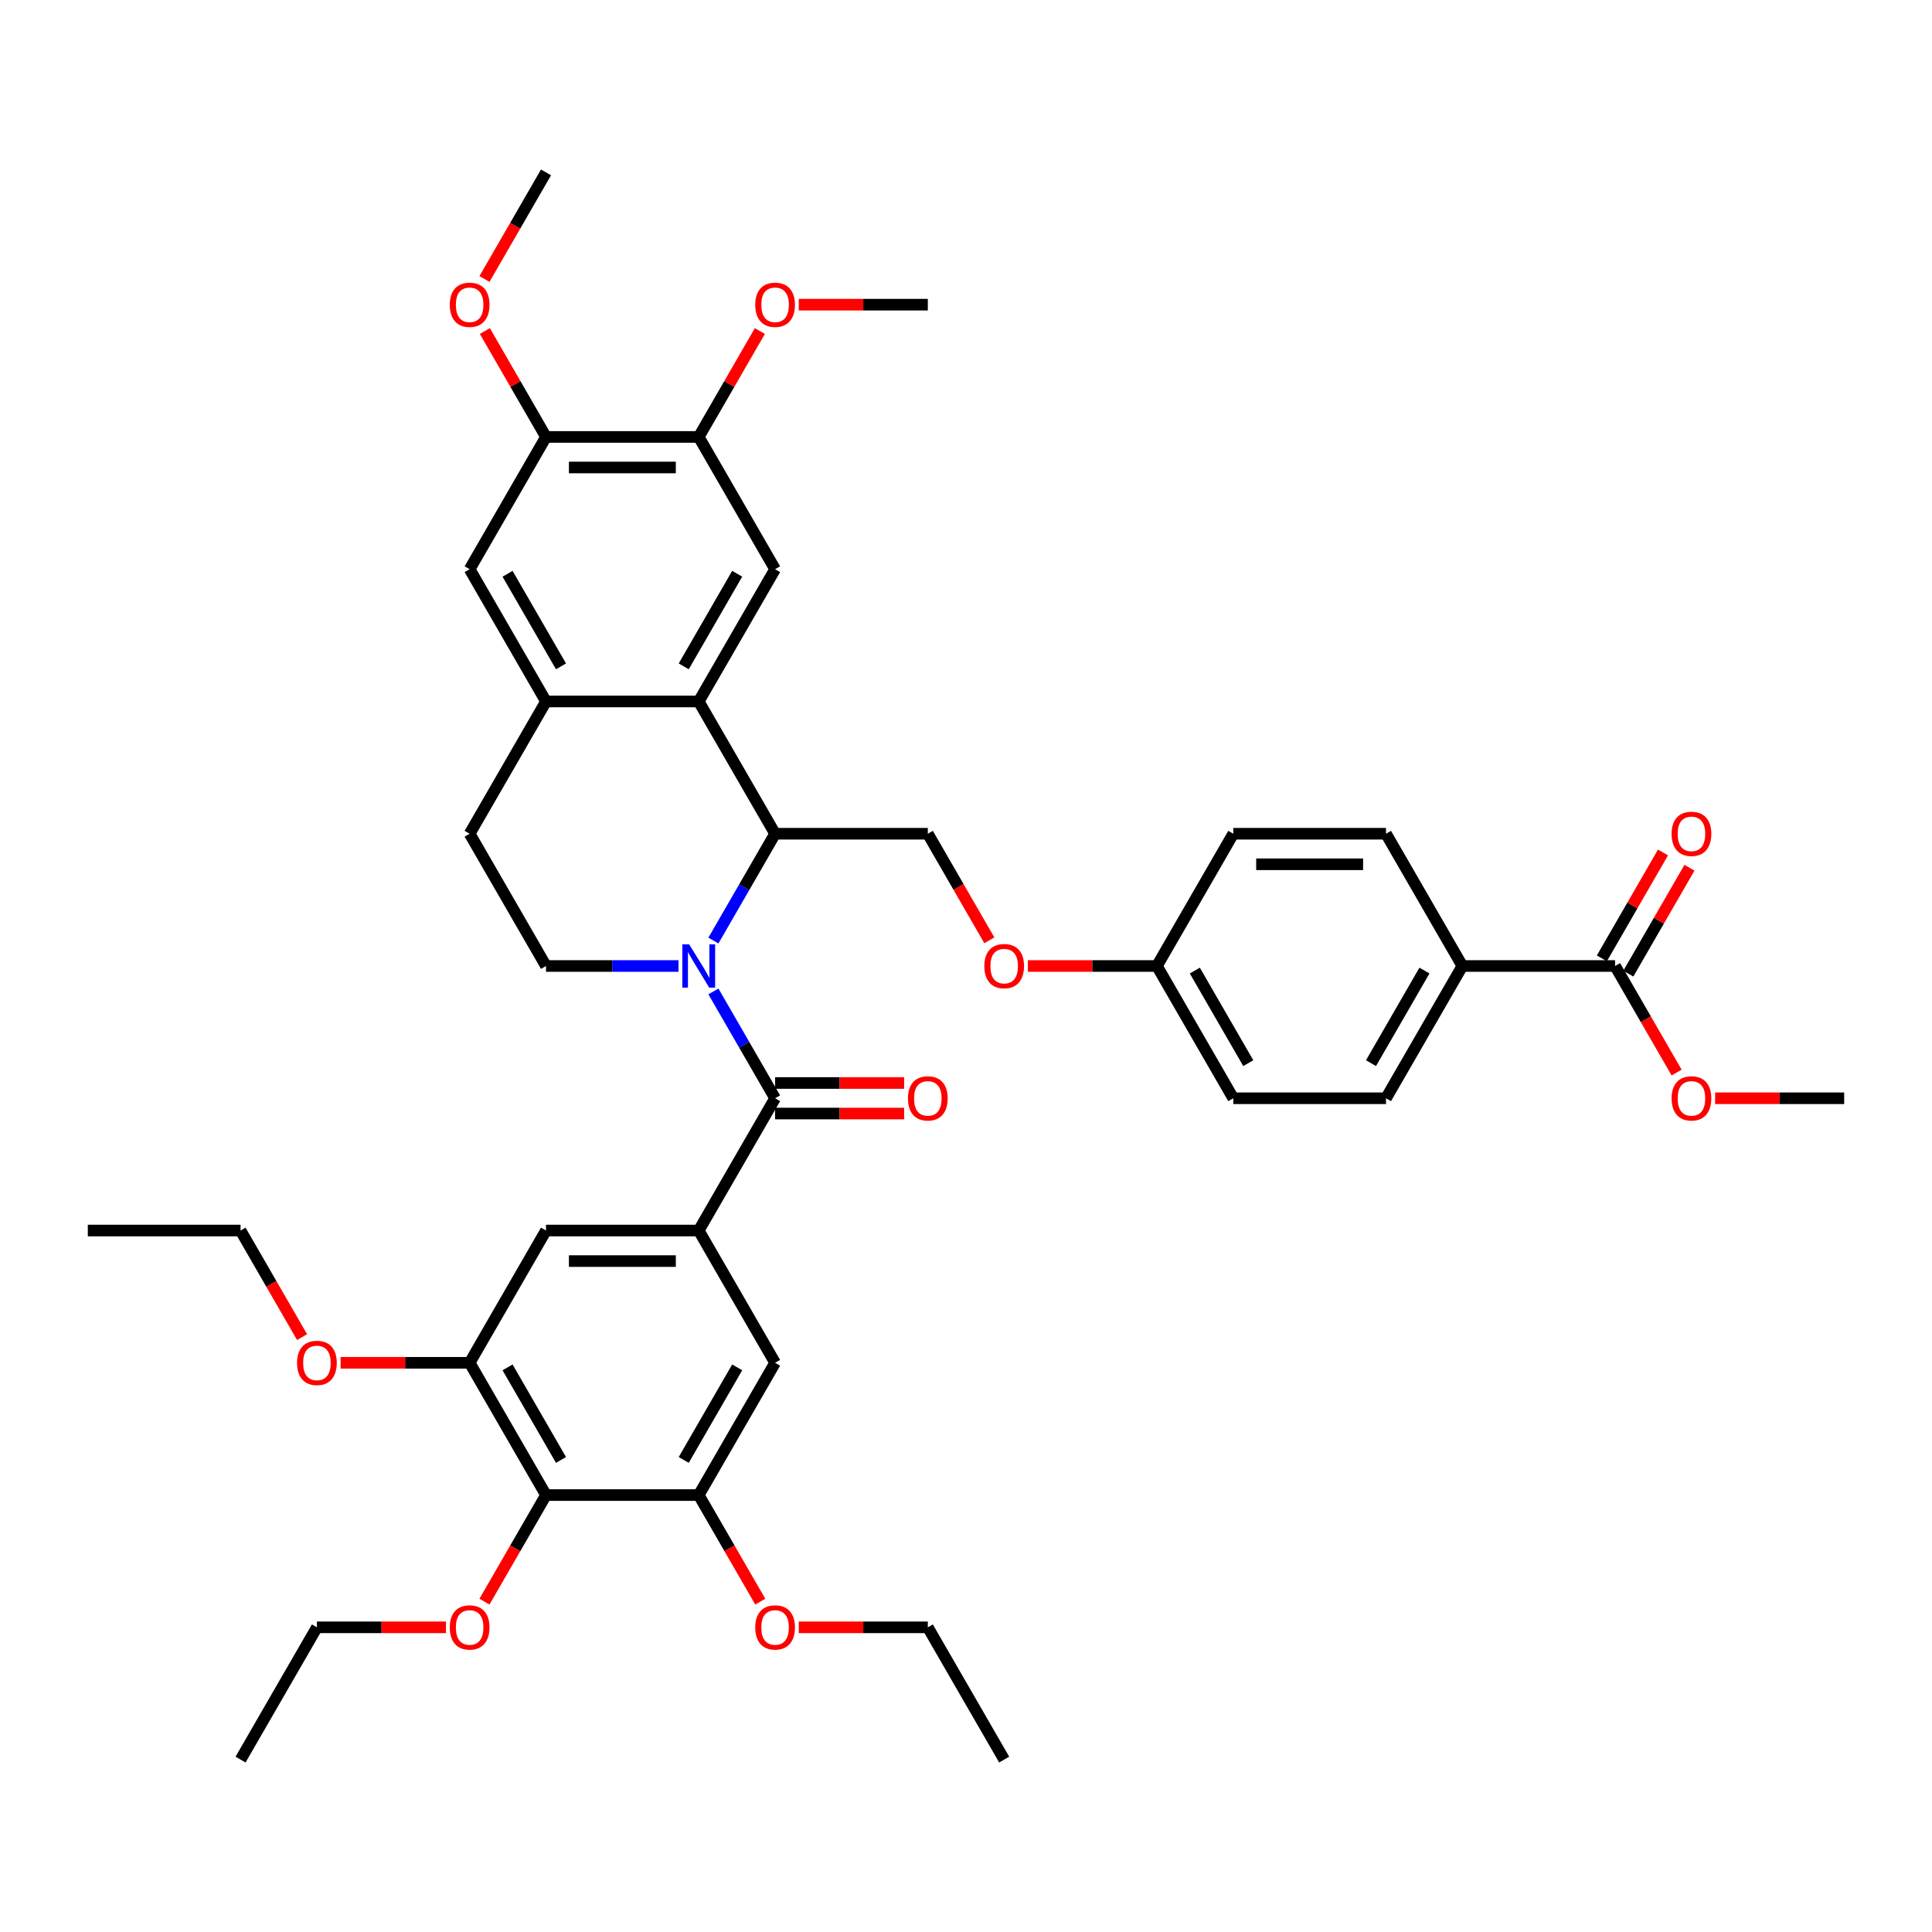 <?xml version='1.0' encoding='iso-8859-1'?>
<svg version='1.1' baseProfile='full'
              xmlns='http://www.w3.org/2000/svg'
                      xmlns:rdkit='http://www.rdkit.org/xml'
                      xmlns:xlink='http://www.w3.org/1999/xlink'
                  xml:space='preserve'
width='1000px' height='1000px' viewBox='0 0 1000 1000'>
<!-- END OF HEADER -->
<rect style='opacity:1.0;fill:#FFFFFF;stroke:none' width='1000' height='1000' x='0' y='0'> </rect>
<path class='bond-0' d='M 369.264,513.17 L 385.225,540.815' style='fill:none;fill-rule:evenodd;stroke:#0000FF;stroke-width:6px;stroke-linecap:butt;stroke-linejoin:miter;stroke-opacity:1' />
<path class='bond-0' d='M 385.225,540.815 L 401.186,568.461' style='fill:none;fill-rule:evenodd;stroke:#000000;stroke-width:6px;stroke-linecap:butt;stroke-linejoin:miter;stroke-opacity:1' />
<path class='bond-1' d='M 369.264,486.83 L 385.225,459.185' style='fill:none;fill-rule:evenodd;stroke:#0000FF;stroke-width:6px;stroke-linecap:butt;stroke-linejoin:miter;stroke-opacity:1' />
<path class='bond-1' d='M 385.225,459.185 L 401.186,431.539' style='fill:none;fill-rule:evenodd;stroke:#000000;stroke-width:6px;stroke-linecap:butt;stroke-linejoin:miter;stroke-opacity:1' />
<path class='bond-9' d='M 351.194,500 L 316.901,500' style='fill:none;fill-rule:evenodd;stroke:#0000FF;stroke-width:6px;stroke-linecap:butt;stroke-linejoin:miter;stroke-opacity:1' />
<path class='bond-9' d='M 316.901,500 L 282.609,500' style='fill:none;fill-rule:evenodd;stroke:#000000;stroke-width:6px;stroke-linecap:butt;stroke-linejoin:miter;stroke-opacity:1' />
<path class='bond-3' d='M 401.186,568.461 L 361.66,636.921' style='fill:none;fill-rule:evenodd;stroke:#000000;stroke-width:6px;stroke-linecap:butt;stroke-linejoin:miter;stroke-opacity:1' />
<path class='bond-18' d='M 401.186,576.366 L 434.585,576.366' style='fill:none;fill-rule:evenodd;stroke:#000000;stroke-width:6px;stroke-linecap:butt;stroke-linejoin:miter;stroke-opacity:1' />
<path class='bond-18' d='M 434.585,576.366 L 467.984,576.366' style='fill:none;fill-rule:evenodd;stroke:#FF0000;stroke-width:6px;stroke-linecap:butt;stroke-linejoin:miter;stroke-opacity:1' />
<path class='bond-18' d='M 401.186,560.555 L 434.585,560.555' style='fill:none;fill-rule:evenodd;stroke:#000000;stroke-width:6px;stroke-linecap:butt;stroke-linejoin:miter;stroke-opacity:1' />
<path class='bond-18' d='M 434.585,560.555 L 467.984,560.555' style='fill:none;fill-rule:evenodd;stroke:#FF0000;stroke-width:6px;stroke-linecap:butt;stroke-linejoin:miter;stroke-opacity:1' />
<path class='bond-2' d='M 401.186,431.539 L 361.66,363.079' style='fill:none;fill-rule:evenodd;stroke:#000000;stroke-width:6px;stroke-linecap:butt;stroke-linejoin:miter;stroke-opacity:1' />
<path class='bond-15' d='M 401.186,431.539 L 480.237,431.539' style='fill:none;fill-rule:evenodd;stroke:#000000;stroke-width:6px;stroke-linecap:butt;stroke-linejoin:miter;stroke-opacity:1' />
<path class='bond-6' d='M 361.66,363.079 L 401.186,294.618' style='fill:none;fill-rule:evenodd;stroke:#000000;stroke-width:6px;stroke-linecap:butt;stroke-linejoin:miter;stroke-opacity:1' />
<path class='bond-6' d='M 353.897,344.905 L 381.565,296.982' style='fill:none;fill-rule:evenodd;stroke:#000000;stroke-width:6px;stroke-linecap:butt;stroke-linejoin:miter;stroke-opacity:1' />
<path class='bond-42' d='M 361.66,363.079 L 282.609,363.079' style='fill:none;fill-rule:evenodd;stroke:#000000;stroke-width:6px;stroke-linecap:butt;stroke-linejoin:miter;stroke-opacity:1' />
<path class='bond-10' d='M 361.66,636.921 L 401.186,705.382' style='fill:none;fill-rule:evenodd;stroke:#000000;stroke-width:6px;stroke-linecap:butt;stroke-linejoin:miter;stroke-opacity:1' />
<path class='bond-11' d='M 361.66,636.921 L 282.609,636.921' style='fill:none;fill-rule:evenodd;stroke:#000000;stroke-width:6px;stroke-linecap:butt;stroke-linejoin:miter;stroke-opacity:1' />
<path class='bond-11' d='M 349.802,652.731 L 294.466,652.731' style='fill:none;fill-rule:evenodd;stroke:#000000;stroke-width:6px;stroke-linecap:butt;stroke-linejoin:miter;stroke-opacity:1' />
<path class='bond-4' d='M 282.609,363.079 L 243.083,431.539' style='fill:none;fill-rule:evenodd;stroke:#000000;stroke-width:6px;stroke-linecap:butt;stroke-linejoin:miter;stroke-opacity:1' />
<path class='bond-14' d='M 282.609,363.079 L 243.083,294.618' style='fill:none;fill-rule:evenodd;stroke:#000000;stroke-width:6px;stroke-linecap:butt;stroke-linejoin:miter;stroke-opacity:1' />
<path class='bond-14' d='M 290.372,344.905 L 262.704,296.982' style='fill:none;fill-rule:evenodd;stroke:#000000;stroke-width:6px;stroke-linecap:butt;stroke-linejoin:miter;stroke-opacity:1' />
<path class='bond-5' d='M 282.609,773.842 L 243.083,705.382' style='fill:none;fill-rule:evenodd;stroke:#000000;stroke-width:6px;stroke-linecap:butt;stroke-linejoin:miter;stroke-opacity:1' />
<path class='bond-5' d='M 290.372,755.668 L 262.704,707.745' style='fill:none;fill-rule:evenodd;stroke:#000000;stroke-width:6px;stroke-linecap:butt;stroke-linejoin:miter;stroke-opacity:1' />
<path class='bond-25' d='M 282.609,773.842 L 266.684,801.424' style='fill:none;fill-rule:evenodd;stroke:#000000;stroke-width:6px;stroke-linecap:butt;stroke-linejoin:miter;stroke-opacity:1' />
<path class='bond-25' d='M 266.684,801.424 L 250.76,829.006' style='fill:none;fill-rule:evenodd;stroke:#FF0000;stroke-width:6px;stroke-linecap:butt;stroke-linejoin:miter;stroke-opacity:1' />
<path class='bond-43' d='M 282.609,773.842 L 361.66,773.842' style='fill:none;fill-rule:evenodd;stroke:#000000;stroke-width:6px;stroke-linecap:butt;stroke-linejoin:miter;stroke-opacity:1' />
<path class='bond-13' d='M 401.186,294.618 L 361.66,226.158' style='fill:none;fill-rule:evenodd;stroke:#000000;stroke-width:6px;stroke-linecap:butt;stroke-linejoin:miter;stroke-opacity:1' />
<path class='bond-7' d='M 243.083,705.382 L 282.609,636.921' style='fill:none;fill-rule:evenodd;stroke:#000000;stroke-width:6px;stroke-linecap:butt;stroke-linejoin:miter;stroke-opacity:1' />
<path class='bond-27' d='M 243.083,705.382 L 209.684,705.382' style='fill:none;fill-rule:evenodd;stroke:#000000;stroke-width:6px;stroke-linecap:butt;stroke-linejoin:miter;stroke-opacity:1' />
<path class='bond-27' d='M 209.684,705.382 L 176.285,705.382' style='fill:none;fill-rule:evenodd;stroke:#FF0000;stroke-width:6px;stroke-linecap:butt;stroke-linejoin:miter;stroke-opacity:1' />
<path class='bond-8' d='M 361.66,773.842 L 401.186,705.382' style='fill:none;fill-rule:evenodd;stroke:#000000;stroke-width:6px;stroke-linecap:butt;stroke-linejoin:miter;stroke-opacity:1' />
<path class='bond-8' d='M 353.897,755.668 L 381.565,707.745' style='fill:none;fill-rule:evenodd;stroke:#000000;stroke-width:6px;stroke-linecap:butt;stroke-linejoin:miter;stroke-opacity:1' />
<path class='bond-26' d='M 361.66,773.842 L 377.585,801.424' style='fill:none;fill-rule:evenodd;stroke:#000000;stroke-width:6px;stroke-linecap:butt;stroke-linejoin:miter;stroke-opacity:1' />
<path class='bond-26' d='M 377.585,801.424 L 393.509,829.006' style='fill:none;fill-rule:evenodd;stroke:#FF0000;stroke-width:6px;stroke-linecap:butt;stroke-linejoin:miter;stroke-opacity:1' />
<path class='bond-19' d='M 282.609,500 L 243.083,431.539' style='fill:none;fill-rule:evenodd;stroke:#000000;stroke-width:6px;stroke-linecap:butt;stroke-linejoin:miter;stroke-opacity:1' />
<path class='bond-12' d='M 835.968,500 L 756.917,500' style='fill:none;fill-rule:evenodd;stroke:#000000;stroke-width:6px;stroke-linecap:butt;stroke-linejoin:miter;stroke-opacity:1' />
<path class='bond-20' d='M 842.814,503.953 L 858.639,476.544' style='fill:none;fill-rule:evenodd;stroke:#000000;stroke-width:6px;stroke-linecap:butt;stroke-linejoin:miter;stroke-opacity:1' />
<path class='bond-20' d='M 858.639,476.544 L 874.463,449.136' style='fill:none;fill-rule:evenodd;stroke:#FF0000;stroke-width:6px;stroke-linecap:butt;stroke-linejoin:miter;stroke-opacity:1' />
<path class='bond-20' d='M 829.122,496.047 L 844.946,468.639' style='fill:none;fill-rule:evenodd;stroke:#000000;stroke-width:6px;stroke-linecap:butt;stroke-linejoin:miter;stroke-opacity:1' />
<path class='bond-20' d='M 844.946,468.639 L 860.77,441.231' style='fill:none;fill-rule:evenodd;stroke:#FF0000;stroke-width:6px;stroke-linecap:butt;stroke-linejoin:miter;stroke-opacity:1' />
<path class='bond-28' d='M 835.968,500 L 851.893,527.582' style='fill:none;fill-rule:evenodd;stroke:#000000;stroke-width:6px;stroke-linecap:butt;stroke-linejoin:miter;stroke-opacity:1' />
<path class='bond-28' d='M 851.893,527.582 L 867.817,555.164' style='fill:none;fill-rule:evenodd;stroke:#FF0000;stroke-width:6px;stroke-linecap:butt;stroke-linejoin:miter;stroke-opacity:1' />
<path class='bond-29' d='M 361.66,226.158 L 377.484,198.75' style='fill:none;fill-rule:evenodd;stroke:#000000;stroke-width:6px;stroke-linecap:butt;stroke-linejoin:miter;stroke-opacity:1' />
<path class='bond-29' d='M 377.484,198.75 L 393.308,171.342' style='fill:none;fill-rule:evenodd;stroke:#FF0000;stroke-width:6px;stroke-linecap:butt;stroke-linejoin:miter;stroke-opacity:1' />
<path class='bond-44' d='M 361.66,226.158 L 282.609,226.158' style='fill:none;fill-rule:evenodd;stroke:#000000;stroke-width:6px;stroke-linecap:butt;stroke-linejoin:miter;stroke-opacity:1' />
<path class='bond-44' d='M 349.802,241.968 L 294.466,241.968' style='fill:none;fill-rule:evenodd;stroke:#000000;stroke-width:6px;stroke-linecap:butt;stroke-linejoin:miter;stroke-opacity:1' />
<path class='bond-16' d='M 243.083,294.618 L 282.609,226.158' style='fill:none;fill-rule:evenodd;stroke:#000000;stroke-width:6px;stroke-linecap:butt;stroke-linejoin:miter;stroke-opacity:1' />
<path class='bond-21' d='M 480.237,431.539 L 496.162,459.122' style='fill:none;fill-rule:evenodd;stroke:#000000;stroke-width:6px;stroke-linecap:butt;stroke-linejoin:miter;stroke-opacity:1' />
<path class='bond-21' d='M 496.162,459.122 L 512.086,486.704' style='fill:none;fill-rule:evenodd;stroke:#FF0000;stroke-width:6px;stroke-linecap:butt;stroke-linejoin:miter;stroke-opacity:1' />
<path class='bond-30' d='M 282.609,226.158 L 266.785,198.75' style='fill:none;fill-rule:evenodd;stroke:#000000;stroke-width:6px;stroke-linecap:butt;stroke-linejoin:miter;stroke-opacity:1' />
<path class='bond-30' d='M 266.785,198.75 L 250.961,171.342' style='fill:none;fill-rule:evenodd;stroke:#FF0000;stroke-width:6px;stroke-linecap:butt;stroke-linejoin:miter;stroke-opacity:1' />
<path class='bond-17' d='M 756.917,500 L 717.391,568.461' style='fill:none;fill-rule:evenodd;stroke:#000000;stroke-width:6px;stroke-linecap:butt;stroke-linejoin:miter;stroke-opacity:1' />
<path class='bond-17' d='M 737.296,502.364 L 709.628,550.286' style='fill:none;fill-rule:evenodd;stroke:#000000;stroke-width:6px;stroke-linecap:butt;stroke-linejoin:miter;stroke-opacity:1' />
<path class='bond-45' d='M 756.917,500 L 717.391,431.539' style='fill:none;fill-rule:evenodd;stroke:#000000;stroke-width:6px;stroke-linecap:butt;stroke-linejoin:miter;stroke-opacity:1' />
<path class='bond-24' d='M 532.016,500 L 565.415,500' style='fill:none;fill-rule:evenodd;stroke:#FF0000;stroke-width:6px;stroke-linecap:butt;stroke-linejoin:miter;stroke-opacity:1' />
<path class='bond-24' d='M 565.415,500 L 598.814,500' style='fill:none;fill-rule:evenodd;stroke:#000000;stroke-width:6px;stroke-linecap:butt;stroke-linejoin:miter;stroke-opacity:1' />
<path class='bond-22' d='M 717.391,568.461 L 638.34,568.461' style='fill:none;fill-rule:evenodd;stroke:#000000;stroke-width:6px;stroke-linecap:butt;stroke-linejoin:miter;stroke-opacity:1' />
<path class='bond-23' d='M 717.391,431.539 L 638.34,431.539' style='fill:none;fill-rule:evenodd;stroke:#000000;stroke-width:6px;stroke-linecap:butt;stroke-linejoin:miter;stroke-opacity:1' />
<path class='bond-23' d='M 705.534,447.35 L 650.198,447.35' style='fill:none;fill-rule:evenodd;stroke:#000000;stroke-width:6px;stroke-linecap:butt;stroke-linejoin:miter;stroke-opacity:1' />
<path class='bond-31' d='M 598.814,500 L 638.34,431.539' style='fill:none;fill-rule:evenodd;stroke:#000000;stroke-width:6px;stroke-linecap:butt;stroke-linejoin:miter;stroke-opacity:1' />
<path class='bond-32' d='M 598.814,500 L 638.34,568.461' style='fill:none;fill-rule:evenodd;stroke:#000000;stroke-width:6px;stroke-linecap:butt;stroke-linejoin:miter;stroke-opacity:1' />
<path class='bond-32' d='M 618.435,502.364 L 646.103,550.286' style='fill:none;fill-rule:evenodd;stroke:#000000;stroke-width:6px;stroke-linecap:butt;stroke-linejoin:miter;stroke-opacity:1' />
<path class='bond-33' d='M 230.83,842.303 L 197.431,842.303' style='fill:none;fill-rule:evenodd;stroke:#FF0000;stroke-width:6px;stroke-linecap:butt;stroke-linejoin:miter;stroke-opacity:1' />
<path class='bond-33' d='M 197.431,842.303 L 164.032,842.303' style='fill:none;fill-rule:evenodd;stroke:#000000;stroke-width:6px;stroke-linecap:butt;stroke-linejoin:miter;stroke-opacity:1' />
<path class='bond-34' d='M 413.439,842.303 L 446.838,842.303' style='fill:none;fill-rule:evenodd;stroke:#FF0000;stroke-width:6px;stroke-linecap:butt;stroke-linejoin:miter;stroke-opacity:1' />
<path class='bond-34' d='M 446.838,842.303 L 480.237,842.303' style='fill:none;fill-rule:evenodd;stroke:#000000;stroke-width:6px;stroke-linecap:butt;stroke-linejoin:miter;stroke-opacity:1' />
<path class='bond-35' d='M 156.355,692.085 L 140.43,664.503' style='fill:none;fill-rule:evenodd;stroke:#FF0000;stroke-width:6px;stroke-linecap:butt;stroke-linejoin:miter;stroke-opacity:1' />
<path class='bond-35' d='M 140.43,664.503 L 124.506,636.921' style='fill:none;fill-rule:evenodd;stroke:#000000;stroke-width:6px;stroke-linecap:butt;stroke-linejoin:miter;stroke-opacity:1' />
<path class='bond-36' d='M 887.747,568.461 L 921.146,568.461' style='fill:none;fill-rule:evenodd;stroke:#FF0000;stroke-width:6px;stroke-linecap:butt;stroke-linejoin:miter;stroke-opacity:1' />
<path class='bond-36' d='M 921.146,568.461 L 954.545,568.461' style='fill:none;fill-rule:evenodd;stroke:#000000;stroke-width:6px;stroke-linecap:butt;stroke-linejoin:miter;stroke-opacity:1' />
<path class='bond-37' d='M 413.439,157.697 L 446.838,157.697' style='fill:none;fill-rule:evenodd;stroke:#FF0000;stroke-width:6px;stroke-linecap:butt;stroke-linejoin:miter;stroke-opacity:1' />
<path class='bond-37' d='M 446.838,157.697 L 480.237,157.697' style='fill:none;fill-rule:evenodd;stroke:#000000;stroke-width:6px;stroke-linecap:butt;stroke-linejoin:miter;stroke-opacity:1' />
<path class='bond-38' d='M 250.76,144.401 L 266.684,116.819' style='fill:none;fill-rule:evenodd;stroke:#FF0000;stroke-width:6px;stroke-linecap:butt;stroke-linejoin:miter;stroke-opacity:1' />
<path class='bond-38' d='M 266.684,116.819 L 282.609,89.237' style='fill:none;fill-rule:evenodd;stroke:#000000;stroke-width:6px;stroke-linecap:butt;stroke-linejoin:miter;stroke-opacity:1' />
<path class='bond-40' d='M 164.032,842.303 L 124.506,910.763' style='fill:none;fill-rule:evenodd;stroke:#000000;stroke-width:6px;stroke-linecap:butt;stroke-linejoin:miter;stroke-opacity:1' />
<path class='bond-39' d='M 480.237,842.303 L 519.763,910.763' style='fill:none;fill-rule:evenodd;stroke:#000000;stroke-width:6px;stroke-linecap:butt;stroke-linejoin:miter;stroke-opacity:1' />
<path class='bond-41' d='M 124.506,636.921 L 45.455,636.921' style='fill:none;fill-rule:evenodd;stroke:#000000;stroke-width:6px;stroke-linecap:butt;stroke-linejoin:miter;stroke-opacity:1' />
<path  class='atom-0' d='M 356.711 488.806
L 364.047 500.664
Q 364.775 501.834, 365.945 503.953
Q 367.115 506.071, 367.178 506.198
L 367.178 488.806
L 370.15 488.806
L 370.15 511.194
L 367.083 511.194
L 359.209 498.229
Q 358.292 496.711, 357.312 494.972
Q 356.364 493.233, 356.079 492.696
L 356.079 511.194
L 353.17 511.194
L 353.17 488.806
L 356.711 488.806
' fill='#0000FF'/>
<path  class='atom-19' d='M 469.96 568.524
Q 469.96 563.148, 472.617 560.144
Q 475.273 557.14, 480.237 557.14
Q 485.202 557.14, 487.858 560.144
Q 490.514 563.148, 490.514 568.524
Q 490.514 573.962, 487.826 577.061
Q 485.138 580.128, 480.237 580.128
Q 475.304 580.128, 472.617 577.061
Q 469.96 573.994, 469.96 568.524
M 480.237 577.599
Q 483.652 577.599, 485.486 575.322
Q 487.352 573.014, 487.352 568.524
Q 487.352 564.128, 485.486 561.915
Q 483.652 559.67, 480.237 559.67
Q 476.822 559.67, 474.957 561.883
Q 473.123 564.097, 473.123 568.524
Q 473.123 573.045, 474.957 575.322
Q 476.822 577.599, 480.237 577.599
' fill='#FF0000'/>
<path  class='atom-21' d='M 865.217 431.603
Q 865.217 426.227, 867.874 423.223
Q 870.53 420.219, 875.494 420.219
Q 880.458 420.219, 883.115 423.223
Q 885.771 426.227, 885.771 431.603
Q 885.771 437.041, 883.083 440.14
Q 880.395 443.207, 875.494 443.207
Q 870.561 443.207, 867.874 440.14
Q 865.217 437.073, 865.217 431.603
M 875.494 440.678
Q 878.909 440.678, 880.743 438.401
Q 882.609 436.093, 882.609 431.603
Q 882.609 427.207, 880.743 424.994
Q 878.909 422.749, 875.494 422.749
Q 872.079 422.749, 870.213 424.962
Q 868.379 427.176, 868.379 431.603
Q 868.379 436.124, 870.213 438.401
Q 872.079 440.678, 875.494 440.678
' fill='#FF0000'/>
<path  class='atom-22' d='M 509.486 500.063
Q 509.486 494.688, 512.142 491.684
Q 514.798 488.68, 519.763 488.68
Q 524.727 488.68, 527.383 491.684
Q 530.04 494.688, 530.04 500.063
Q 530.04 505.502, 527.352 508.601
Q 524.664 511.668, 519.763 511.668
Q 514.83 511.668, 512.142 508.601
Q 509.486 505.534, 509.486 500.063
M 519.763 509.138
Q 523.178 509.138, 525.012 506.862
Q 526.877 504.553, 526.877 500.063
Q 526.877 495.668, 525.012 493.455
Q 523.178 491.209, 519.763 491.209
Q 516.348 491.209, 514.482 493.423
Q 512.648 495.636, 512.648 500.063
Q 512.648 504.585, 514.482 506.862
Q 516.348 509.138, 519.763 509.138
' fill='#FF0000'/>
<path  class='atom-26' d='M 232.806 842.366
Q 232.806 836.99, 235.462 833.986
Q 238.119 830.982, 243.083 830.982
Q 248.047 830.982, 250.704 833.986
Q 253.36 836.99, 253.36 842.366
Q 253.36 847.805, 250.672 850.903
Q 247.984 853.971, 243.083 853.971
Q 238.15 853.971, 235.462 850.903
Q 232.806 847.836, 232.806 842.366
M 243.083 851.441
Q 246.498 851.441, 248.332 849.164
Q 250.198 846.856, 250.198 842.366
Q 250.198 837.971, 248.332 835.757
Q 246.498 833.512, 243.083 833.512
Q 239.668 833.512, 237.802 835.725
Q 235.968 837.939, 235.968 842.366
Q 235.968 846.888, 237.802 849.164
Q 239.668 851.441, 243.083 851.441
' fill='#FF0000'/>
<path  class='atom-27' d='M 390.909 842.366
Q 390.909 836.99, 393.565 833.986
Q 396.221 830.982, 401.186 830.982
Q 406.15 830.982, 408.806 833.986
Q 411.462 836.99, 411.462 842.366
Q 411.462 847.805, 408.775 850.903
Q 406.087 853.971, 401.186 853.971
Q 396.253 853.971, 393.565 850.903
Q 390.909 847.836, 390.909 842.366
M 401.186 851.441
Q 404.601 851.441, 406.435 849.164
Q 408.3 846.856, 408.3 842.366
Q 408.3 837.971, 406.435 835.757
Q 404.601 833.512, 401.186 833.512
Q 397.771 833.512, 395.905 835.725
Q 394.071 837.939, 394.071 842.366
Q 394.071 846.888, 395.905 849.164
Q 397.771 851.441, 401.186 851.441
' fill='#FF0000'/>
<path  class='atom-28' d='M 153.755 705.445
Q 153.755 700.069, 156.411 697.065
Q 159.067 694.061, 164.032 694.061
Q 168.996 694.061, 171.652 697.065
Q 174.308 700.069, 174.308 705.445
Q 174.308 710.883, 171.621 713.982
Q 168.933 717.05, 164.032 717.05
Q 159.099 717.05, 156.411 713.982
Q 153.755 710.915, 153.755 705.445
M 164.032 714.52
Q 167.447 714.52, 169.281 712.243
Q 171.146 709.935, 171.146 705.445
Q 171.146 701.05, 169.281 698.836
Q 167.447 696.591, 164.032 696.591
Q 160.617 696.591, 158.751 698.804
Q 156.917 701.018, 156.917 705.445
Q 156.917 709.966, 158.751 712.243
Q 160.617 714.52, 164.032 714.52
' fill='#FF0000'/>
<path  class='atom-29' d='M 865.217 568.524
Q 865.217 563.148, 867.874 560.144
Q 870.53 557.14, 875.494 557.14
Q 880.458 557.14, 883.115 560.144
Q 885.771 563.148, 885.771 568.524
Q 885.771 573.962, 883.083 577.061
Q 880.395 580.128, 875.494 580.128
Q 870.561 580.128, 867.874 577.061
Q 865.217 573.994, 865.217 568.524
M 875.494 577.599
Q 878.909 577.599, 880.743 575.322
Q 882.609 573.014, 882.609 568.524
Q 882.609 564.128, 880.743 561.915
Q 878.909 559.67, 875.494 559.67
Q 872.079 559.67, 870.213 561.883
Q 868.379 564.097, 868.379 568.524
Q 868.379 573.045, 870.213 575.322
Q 872.079 577.599, 875.494 577.599
' fill='#FF0000'/>
<path  class='atom-30' d='M 390.909 157.761
Q 390.909 152.385, 393.565 149.381
Q 396.221 146.377, 401.186 146.377
Q 406.15 146.377, 408.806 149.381
Q 411.462 152.385, 411.462 157.761
Q 411.462 163.199, 408.775 166.298
Q 406.087 169.365, 401.186 169.365
Q 396.253 169.365, 393.565 166.298
Q 390.909 163.231, 390.909 157.761
M 401.186 166.836
Q 404.601 166.836, 406.435 164.559
Q 408.3 162.251, 408.3 157.761
Q 408.3 153.365, 406.435 151.152
Q 404.601 148.907, 401.186 148.907
Q 397.771 148.907, 395.905 151.12
Q 394.071 153.334, 394.071 157.761
Q 394.071 162.282, 395.905 164.559
Q 397.771 166.836, 401.186 166.836
' fill='#FF0000'/>
<path  class='atom-31' d='M 232.806 157.761
Q 232.806 152.385, 235.462 149.381
Q 238.119 146.377, 243.083 146.377
Q 248.047 146.377, 250.704 149.381
Q 253.36 152.385, 253.36 157.761
Q 253.36 163.199, 250.672 166.298
Q 247.984 169.365, 243.083 169.365
Q 238.15 169.365, 235.462 166.298
Q 232.806 163.231, 232.806 157.761
M 243.083 166.836
Q 246.498 166.836, 248.332 164.559
Q 250.198 162.251, 250.198 157.761
Q 250.198 153.365, 248.332 151.152
Q 246.498 148.907, 243.083 148.907
Q 239.668 148.907, 237.802 151.12
Q 235.968 153.334, 235.968 157.761
Q 235.968 162.282, 237.802 164.559
Q 239.668 166.836, 243.083 166.836
' fill='#FF0000'/>
</svg>
